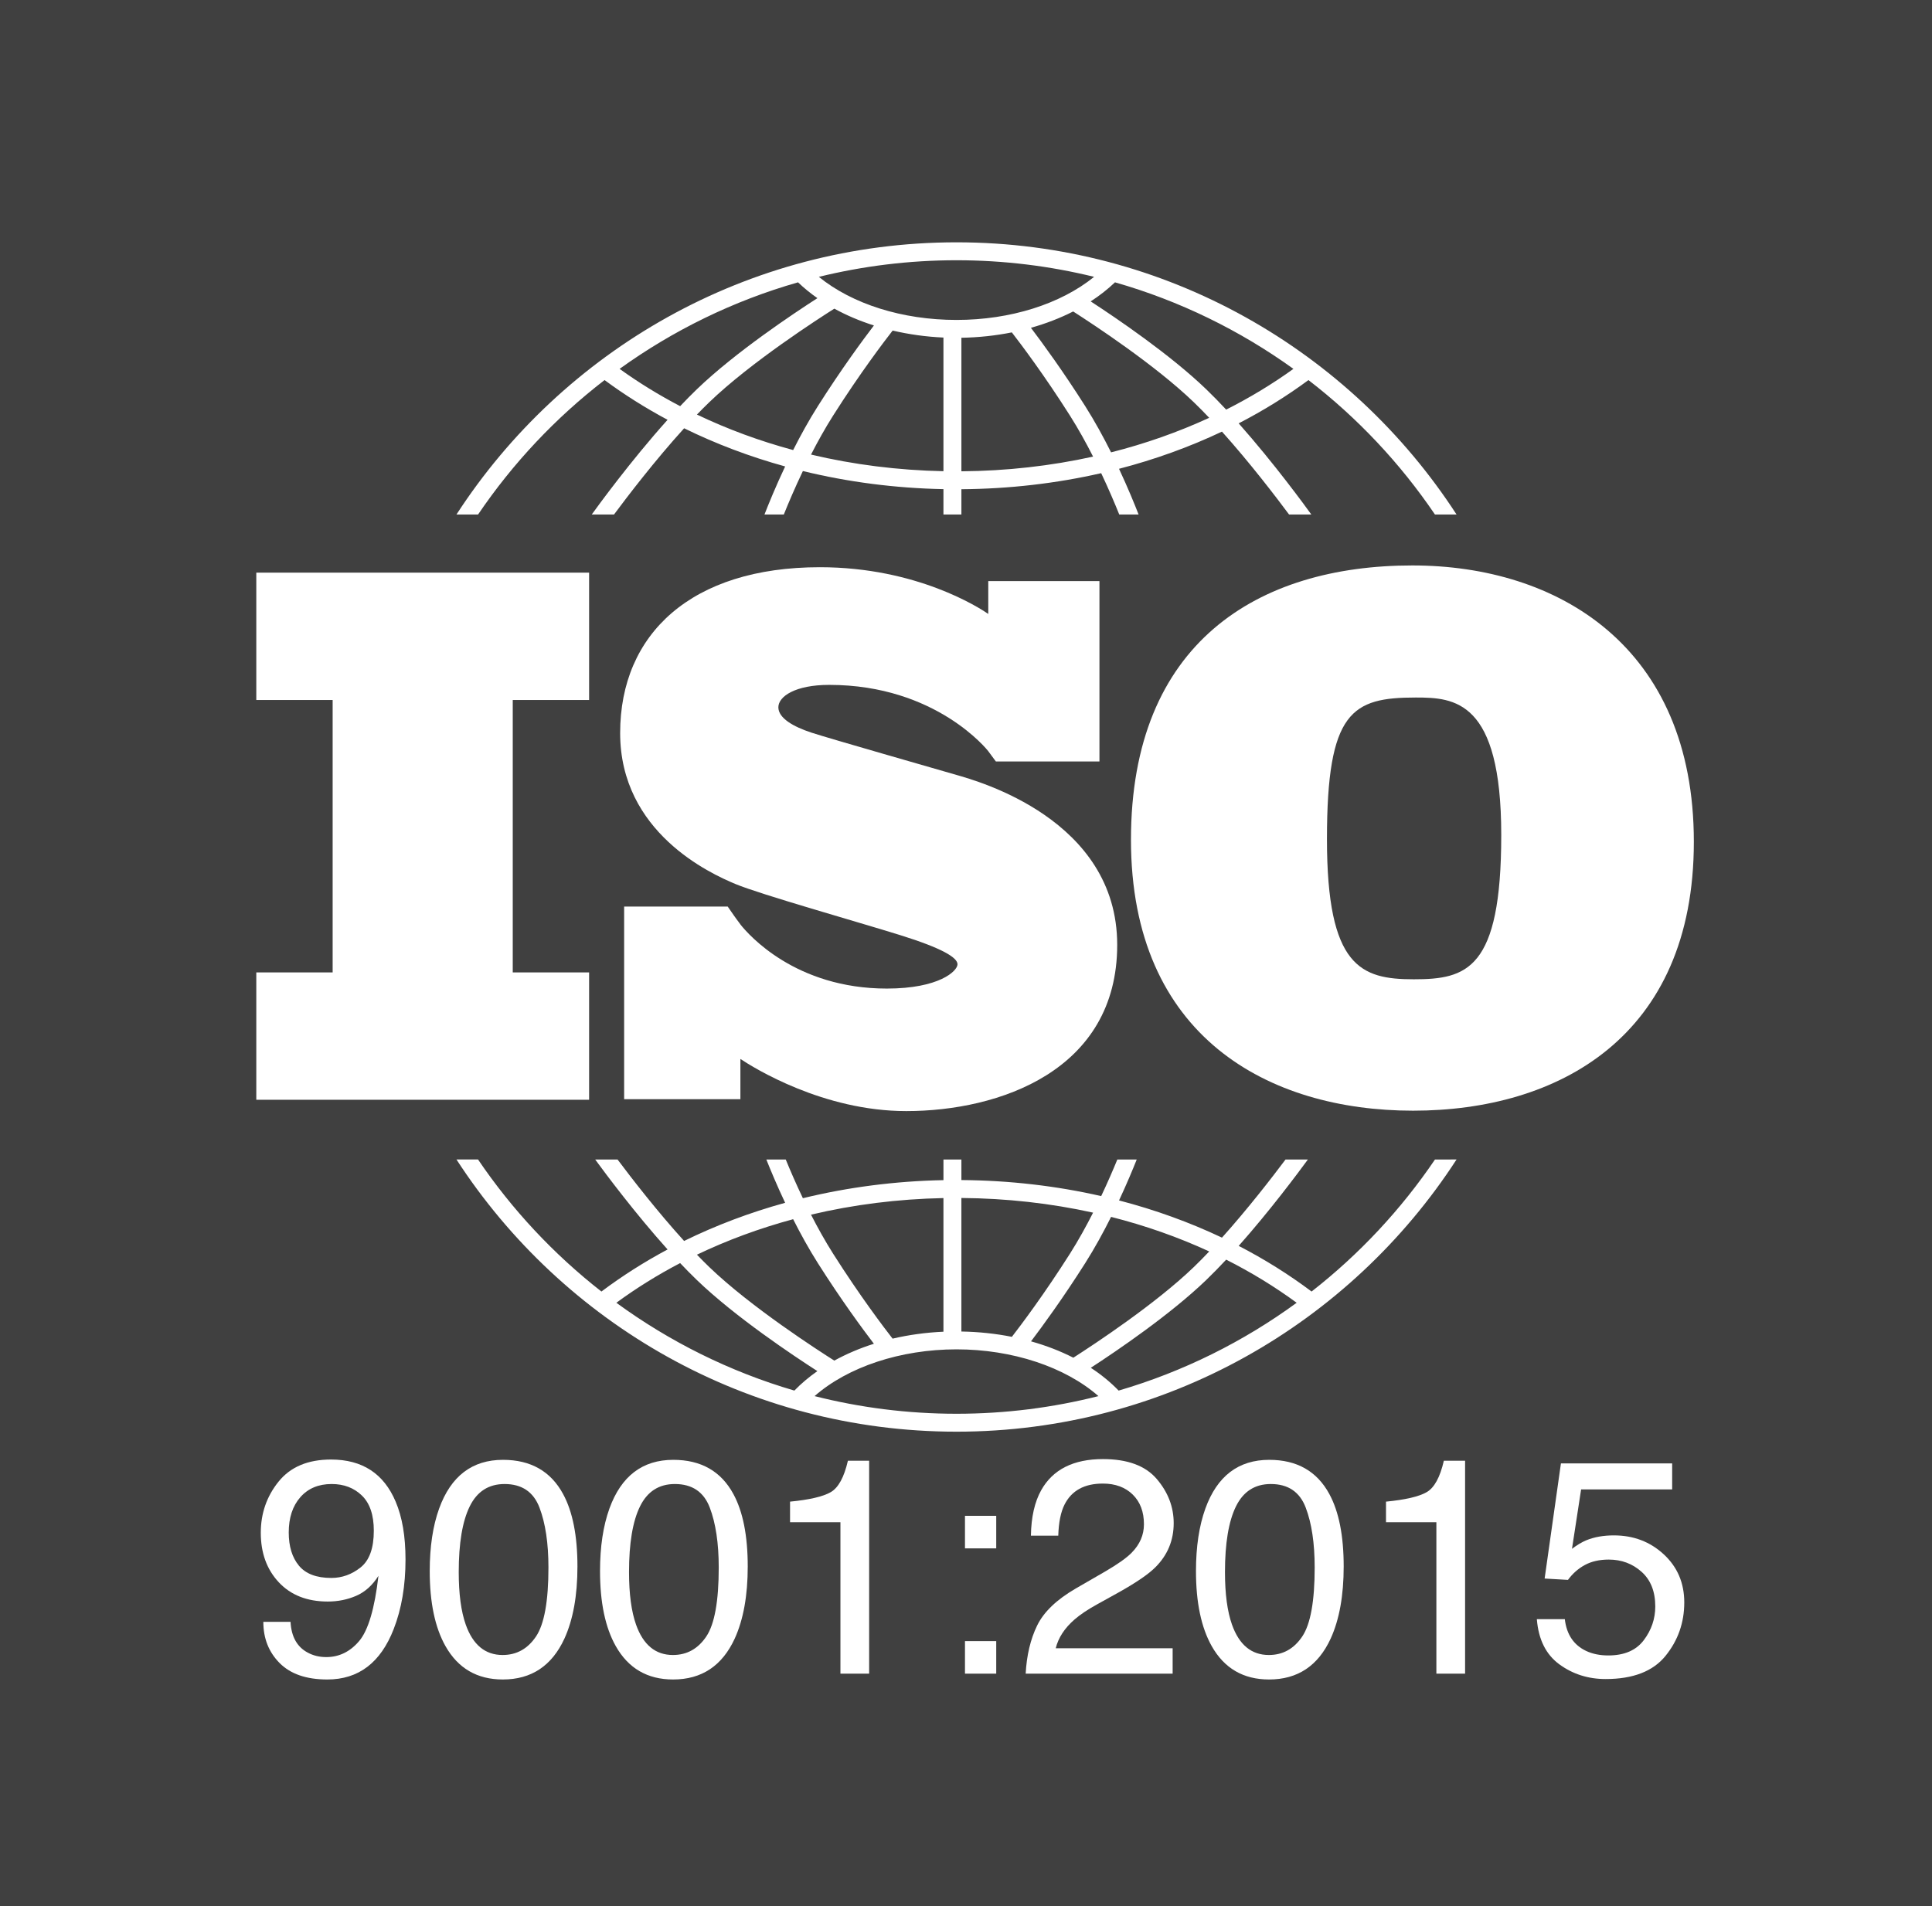 <?xml version="1.0" encoding="UTF-8"?>
<svg xmlns="http://www.w3.org/2000/svg" width="461" height="455" viewBox="0 0 461 455" fill="none">
  <rect width="461" height="455" fill="#404040"></rect>
  <g clip-path="url(#clip0_25_2)">
    <path d="M140.568 167.072V136.676H61.155V167.072H79.374V232.091H61.155V262.487H140.568V232.091H122.349V167.072H140.568Z" fill="white"></path>
    <path d="M228.206 184.95C223.297 183.524 198.041 176.302 193.668 174.876C189.295 173.449 185.726 171.399 185.726 168.813C185.726 166.228 189.742 163.464 197.863 163.464C223.476 163.464 235.78 179.244 235.78 179.244C235.78 179.244 237.166 181.09 237.631 181.751H262.342V138.698H235.814V146.531C233.788 145.133 218.829 135.38 195.632 135.38C165.021 135.38 147.975 151.25 147.975 174.965C147.975 198.68 169.483 208.487 175.463 210.983C181.442 213.48 204.824 220.077 214.819 223.198C224.814 226.318 228.473 228.547 228.473 230.152C228.473 231.756 224.1 235.947 211.606 235.947C189.843 235.947 178.635 223.126 176.668 220.643V220.624C176.043 219.786 175.309 218.795 175.06 218.422C174.771 217.991 174.102 217.033 173.638 216.371H148.927V262.347H176.668V252.746C179.896 254.892 196.419 265.189 216.247 265.189C238.379 265.189 266.58 255.561 266.58 225.516C266.58 195.471 233.114 186.377 228.206 184.95Z" fill="white"></path>
    <path d="M337.019 134.958C300.123 134.958 269.863 153.386 269.863 200.429C269.863 247.472 302.713 265.092 337.18 265.092C371.647 265.092 404.173 247.633 404.173 200.915C404.173 154.196 371.649 134.958 337.019 134.958ZM337.343 233.731C324.72 233.731 316.629 230.821 316.629 200.268C316.629 169.714 322.617 166.481 337.828 166.481C347.051 166.481 358.217 167.127 358.217 199.298C358.217 231.468 349.965 233.731 337.343 233.731Z" fill="white"></path>
    <path d="M114.07 122.802C122.364 110.567 132.563 99.722 144.256 90.715C148.984 94.207 154.009 97.374 159.292 100.197C150.441 110.054 142.51 120.975 141.197 122.802H146.508C149.695 118.51 156.289 109.875 163.243 102.22C170.843 105.952 178.919 109.005 187.347 111.33C185.104 116.085 183.408 120.242 182.413 122.802H187.027C188.087 120.166 189.641 116.489 191.579 112.426C202.33 115.05 213.595 116.521 225.118 116.745V122.803H229.402V116.766C240.842 116.682 252.044 115.38 262.757 112.933C264.583 116.792 266.053 120.276 267.069 122.802H271.684C270.727 120.343 269.126 116.413 267.012 111.892C275.59 109.663 283.822 106.69 291.574 103.016C298.26 110.468 304.512 118.659 307.59 122.802H312.9C311.627 121.031 304.107 110.673 295.562 101.045C301.437 98.011 307.007 94.56 312.214 90.715C323.906 99.722 334.106 110.567 342.4 122.802H347.552C322.216 83.737 278.198 57.835 228.234 57.835C178.271 57.835 134.253 83.737 108.916 122.802H114.07ZM189.258 107.417C181.242 105.253 173.551 102.418 166.3 98.948C167.285 97.926 168.27 96.935 169.243 95.997C179.172 86.432 195.502 75.929 199.082 73.668C201.987 75.262 205.157 76.61 208.529 77.68C205.91 81.111 200.769 88.075 195.169 96.908C192.989 100.346 191.004 103.959 189.258 107.417ZM225.118 112.464C214.269 112.247 203.661 110.898 193.522 108.496C195.108 105.399 196.877 102.212 198.788 99.198C205.239 89.022 211.059 81.382 212.998 78.897C216.867 79.805 220.933 80.379 225.118 80.566V112.464ZM229.402 112.486V80.615C233.531 80.545 237.57 80.108 241.437 79.332C243.653 82.195 249.199 89.559 255.309 99.198C257.32 102.37 259.174 105.732 260.822 108.981C250.719 111.213 240.172 112.406 229.402 112.486ZM265.117 107.967C263.306 104.344 261.223 100.528 258.928 96.908C253.617 88.53 248.717 81.833 245.991 78.237C249.578 77.231 252.963 75.922 256.072 74.34C261.097 77.558 275.693 87.172 284.854 95.997C286.07 97.169 287.302 98.421 288.533 99.719C281.131 103.133 273.284 105.897 265.117 107.967ZM308.627 88.04C303.602 91.663 298.232 94.91 292.578 97.764C290.998 96.071 289.405 94.436 287.828 92.917C279.259 84.662 266.502 76.003 260.251 71.937C262.375 70.562 264.316 69.041 266.048 67.386C281.52 71.802 295.884 78.864 308.627 88.04ZM228.236 62.115C239.547 62.115 250.541 63.493 261.069 66.074C253.08 72.557 241.109 76.36 228.236 76.36C215.304 76.36 203.366 72.569 195.387 66.078C205.918 63.495 216.917 62.115 228.236 62.115ZM190.421 67.386C191.831 68.735 193.373 69.998 195.045 71.162C189.382 74.802 175.433 84.089 166.27 92.916C164.95 94.187 163.62 95.541 162.295 96.94C157.227 94.289 152.393 91.32 147.845 88.04C160.586 78.864 174.949 71.803 190.421 67.386Z" fill="white"></path>
    <path d="M342.407 276.742C334.289 288.719 324.344 299.363 312.961 308.256C307.54 304.183 301.722 300.543 295.568 297.363C302.981 289.01 309.623 280.107 312.082 276.742H306.747C303.459 281.129 297.702 288.57 291.579 295.393C283.827 291.718 275.597 288.743 267.017 286.514C268.831 282.634 270.264 279.194 271.24 276.742H266.612C265.631 279.133 264.326 282.166 262.759 285.478C252.053 283.034 240.852 281.733 229.403 281.65V276.742H225.119V281.669C213.586 281.893 202.322 283.362 191.578 285.982C189.904 282.475 188.517 279.254 187.487 276.742H182.858C183.88 279.313 185.405 282.967 187.344 287.077C178.915 289.403 170.835 292.451 163.235 296.186C156.85 289.154 150.769 281.299 147.352 276.742H142.017C144.557 280.219 151.573 289.62 159.292 298.215C153.733 301.189 148.454 304.541 143.51 308.255C132.127 299.363 122.181 288.718 114.064 276.741H108.92C134.257 315.806 178.273 341.707 228.236 341.707C278.199 341.707 322.216 315.806 347.553 276.741L342.407 276.742ZM265.119 290.441C273.289 292.511 281.136 295.274 288.539 298.69C287.306 299.99 286.073 301.243 284.855 302.417C275.723 311.214 261.173 320.806 256.11 324.05C253.001 322.461 249.611 321.153 246.014 320.146C248.744 316.544 253.631 309.859 258.928 301.505C261.224 297.884 263.307 294.066 265.119 290.441ZM229.402 285.929C240.181 286.009 250.727 287.198 260.825 289.427C259.175 292.678 257.321 296.041 255.309 299.216C249.206 308.841 243.669 316.197 241.447 319.069C237.591 318.302 233.552 317.869 229.401 317.8V285.929H229.402ZM225.118 285.95V317.845C220.918 318.031 216.847 318.598 212.983 319.499C211.031 316.995 205.229 309.376 198.788 299.216C196.875 296.199 195.105 293.011 193.518 289.911C203.652 287.511 214.26 286.166 225.118 285.95ZM189.256 290.993C191.002 294.453 192.989 298.067 195.169 301.506C200.764 310.332 205.903 317.292 208.523 320.725C205.146 321.795 201.98 323.144 199.076 324.742C195.483 322.471 179.167 311.976 169.243 302.417C168.269 301.479 167.284 300.487 166.298 299.463C173.547 295.993 181.238 293.156 189.256 290.993ZM147.069 310.938C151.843 307.432 156.933 304.271 162.289 301.469C163.615 302.87 164.948 304.225 166.269 305.498C175.43 314.323 189.375 323.608 195.04 327.249C193.021 328.661 191.182 330.213 189.547 331.898C174.095 327.374 159.763 320.213 147.069 310.938ZM228.236 337.429C216.553 337.429 205.207 335.963 194.368 333.216C202.283 326.268 214.851 322.055 228.236 322.055C241.604 322.055 254.184 326.271 262.1 333.217C251.261 335.964 239.917 337.429 228.236 337.429ZM266.922 331.898C264.978 329.897 262.757 328.072 260.279 326.458C266.54 322.385 279.272 313.739 287.828 305.497C289.405 303.977 290.999 302.341 292.58 300.646C298.523 303.649 304.154 307.084 309.402 310.938C296.707 320.214 282.374 327.375 266.922 331.898Z" fill="white"></path>
    <path d="M69.325 387.094C69.516 390.635 70.883 393.082 73.428 394.435C74.736 395.149 76.211 395.505 77.852 395.505C80.92 395.505 83.536 394.228 85.701 391.674C87.865 389.12 89.399 383.934 90.303 376.117C88.875 378.374 87.11 379.96 85.005 380.875C82.9 381.79 80.635 382.247 78.209 382.247C73.286 382.247 69.391 380.716 66.525 377.655C63.659 374.593 62.227 370.653 62.227 365.835C62.227 361.207 63.642 357.136 66.472 353.623C69.302 350.111 73.476 348.354 78.994 348.354C86.437 348.354 91.575 351.702 94.405 358.398C95.975 362.078 96.76 366.684 96.76 372.217C96.76 378.461 95.82 383.993 93.942 388.814C90.825 396.839 85.546 400.852 78.102 400.852C73.107 400.852 69.313 399.544 66.722 396.931C64.129 394.318 62.833 391.039 62.833 387.095H69.325V387.094ZM86.04 374.108C88.144 372.435 89.197 369.511 89.197 365.336C89.197 361.588 88.251 358.795 86.36 356.956C84.47 355.118 82.061 354.199 79.136 354.199C75.997 354.199 73.505 355.249 71.662 357.348C69.819 359.447 68.897 362.253 68.897 365.763C68.897 369.084 69.705 371.724 71.323 373.681C72.94 375.638 75.52 376.616 79.064 376.616C81.61 376.616 83.935 375.78 86.04 374.108Z" fill="white"></path>
    <path d="M134.361 356.587C136.644 360.792 137.786 366.554 137.786 373.872C137.786 380.81 136.751 386.547 134.682 391.086C131.686 397.596 126.785 400.851 119.984 400.851C113.848 400.851 109.282 398.191 106.285 392.868C103.788 388.425 102.539 382.461 102.539 374.977C102.539 369.18 103.289 364.202 104.787 360.043C107.592 352.298 112.671 348.425 120.019 348.425C126.631 348.425 131.412 351.146 134.361 356.587ZM127.899 390.586C129.876 387.64 130.865 382.152 130.865 374.121C130.865 368.324 130.15 363.554 128.721 359.812C127.292 356.07 124.516 354.199 120.395 354.199C116.607 354.199 113.837 355.975 112.087 359.528C110.335 363.079 109.46 368.312 109.46 375.227C109.46 380.43 110.02 384.612 111.139 387.772C112.854 392.595 115.785 395.007 119.929 395.007C123.265 395.006 125.921 393.532 127.899 390.586Z" fill="white"></path>
    <path d="M174.995 356.587C177.278 360.792 178.42 366.554 178.42 373.872C178.42 380.81 177.385 386.547 175.316 391.086C172.32 397.596 167.419 400.851 160.618 400.851C154.482 400.851 149.915 398.191 146.919 392.868C144.421 388.425 143.173 382.461 143.173 374.977C143.173 369.18 143.922 364.202 145.42 360.043C148.226 352.298 153.304 348.425 160.653 348.425C167.266 348.425 172.046 351.146 174.995 356.587ZM168.533 390.586C170.51 387.64 171.499 382.152 171.499 374.121C171.499 368.324 170.783 363.554 169.355 359.812C167.925 356.07 165.15 354.199 161.029 354.199C157.24 354.199 154.471 355.975 152.72 359.528C150.969 363.079 150.094 368.312 150.094 375.227C150.094 380.43 150.653 384.612 151.773 387.772C153.488 392.595 156.419 395.007 160.563 395.007C163.899 395.006 166.555 393.532 168.533 390.586Z" fill="white"></path>
    <path d="M188.516 363.323V358.404C193.154 357.953 196.388 357.199 198.219 356.141C200.05 355.084 201.417 352.584 202.322 348.639H207.388V399.46H200.538V363.322L188.516 363.323Z" fill="white"></path>
    <path d="M230.256 361.79H237.713V369.559H230.256V361.79ZM230.256 391.691H237.713V399.461H230.256V391.691Z" fill="white"></path>
    <path d="M247.469 387.985C249.05 384.73 252.136 381.772 256.726 379.111L263.576 375.155C266.645 373.373 268.796 371.851 270.034 370.59C271.983 368.613 272.959 366.353 272.959 363.805C272.959 360.829 272.067 358.466 270.284 356.717C268.499 354.967 266.121 354.092 263.148 354.092C258.748 354.092 255.704 355.761 254.016 359.097C253.112 360.884 252.612 363.362 252.517 366.531H245.989C246.06 362.088 246.88 358.464 248.45 355.661C251.232 350.719 256.143 348.248 263.183 348.248C269.034 348.248 273.309 349.828 276.009 352.988C278.708 356.148 280.058 359.665 280.058 363.537C280.058 367.624 278.619 371.117 275.742 374.015C274.076 375.702 271.091 377.745 266.787 380.145L261.899 382.854C259.568 384.137 257.737 385.361 256.406 386.524C254.027 388.591 252.528 390.884 251.91 393.403H279.808V399.462H244.74C244.977 395.066 245.887 391.24 247.469 387.985Z" fill="white"></path>
    <path d="M317.196 356.587C319.479 360.792 320.621 366.554 320.621 373.872C320.621 380.81 319.587 386.547 317.517 391.086C314.521 397.596 309.62 400.851 302.819 400.851C296.683 400.851 292.116 398.191 289.12 392.868C286.623 388.425 285.374 382.461 285.374 374.977C285.374 369.18 286.123 364.202 287.621 360.043C290.428 352.298 295.505 348.425 302.855 348.425C309.466 348.425 314.247 351.146 317.196 356.587ZM310.734 390.586C312.712 387.64 313.7 382.152 313.7 374.121C313.7 368.324 312.984 363.554 311.555 359.812C310.126 356.07 307.35 354.199 303.23 354.199C299.441 354.199 296.672 355.975 294.921 359.528C293.169 363.079 292.294 368.312 292.294 375.227C292.294 380.43 292.854 384.612 293.974 387.772C295.689 392.595 298.62 395.007 302.764 395.007C306.1 395.006 308.756 393.532 310.734 390.586Z" fill="white"></path>
    <path d="M330.717 363.323V358.404C335.354 357.953 338.588 357.199 340.421 356.141C342.251 355.084 343.618 352.584 344.523 348.639H349.589V399.46H342.739V363.322L330.717 363.323Z" fill="white"></path>
    <path d="M373.384 386.453C373.812 390.112 375.512 392.642 378.486 394.045C380.008 394.757 381.768 395.114 383.766 395.114C387.571 395.114 390.389 393.902 392.221 391.478C394.052 389.055 394.969 386.37 394.969 383.424C394.969 379.86 393.88 377.104 391.704 375.155C389.528 373.207 386.918 372.232 383.874 372.232C381.661 372.232 379.765 372.66 378.184 373.515C376.601 374.371 375.252 375.559 374.134 377.08L368.569 376.759L372.458 349.281H399V355.482H377.273L375.096 369.667C376.286 368.764 377.415 368.087 378.486 367.635C380.388 366.851 382.589 366.459 385.085 366.459C389.77 366.459 393.743 367.968 397 370.986C400.259 374.003 401.888 377.828 401.888 382.462C401.888 387.285 400.395 391.538 397.411 395.221C394.426 398.904 389.663 400.745 383.123 400.745C378.96 400.745 375.28 399.574 372.081 397.234C368.883 394.895 367.092 391.301 366.712 386.454L373.384 386.453Z" fill="white"></path>
  </g>
  <defs>
    <clipPath id="clip0_25_2">
      <rect width="425" height="388" fill="white" transform="translate(20 30)"></rect>
    </clipPath>
  </defs>
</svg>
